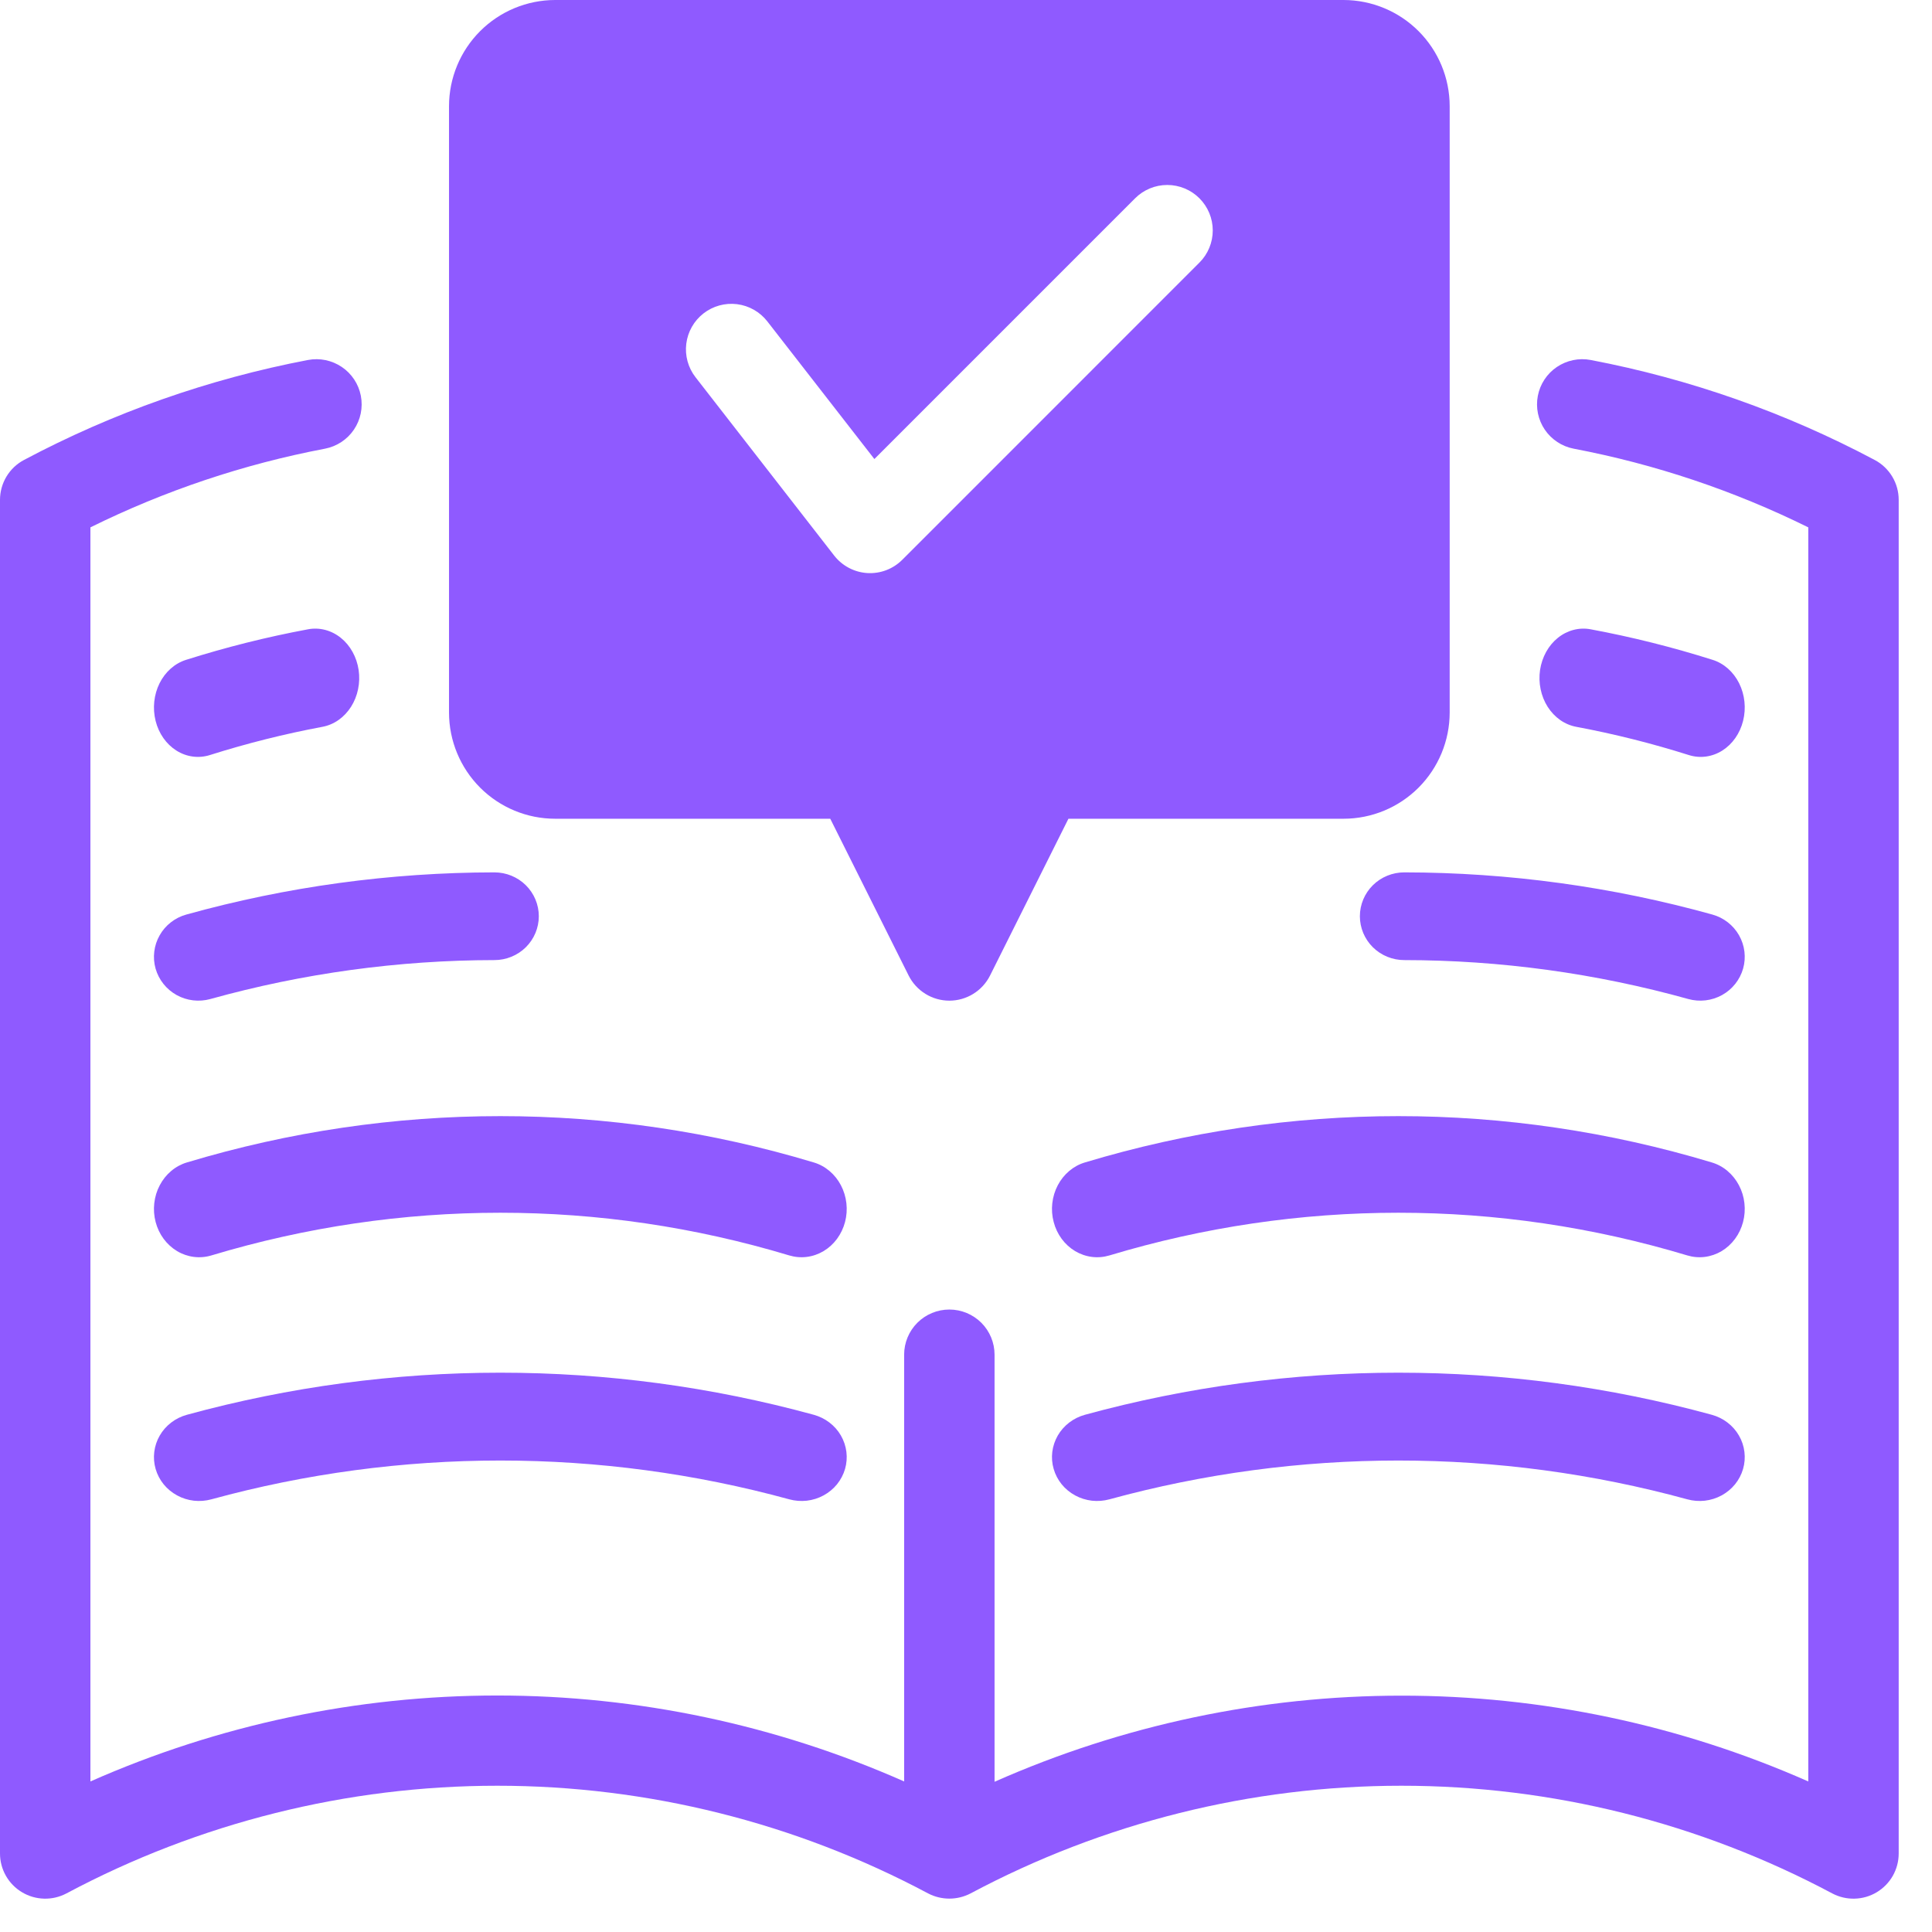 <svg width="54" height="54" viewBox="0 0 54 54" fill="none" xmlns="http://www.w3.org/2000/svg">
<path d="M37.553 0H15.517C14.73 0.001 13.976 0.314 13.42 0.87C12.864 1.426 12.551 2.18 12.55 2.966V19.918C12.551 20.704 12.864 21.458 13.42 22.015C13.976 22.571 14.73 22.884 15.517 22.884H23.206L25.397 27.267C25.503 27.478 25.666 27.655 25.866 27.779C26.067 27.903 26.299 27.969 26.535 27.969C26.77 27.969 27.002 27.903 27.203 27.779C27.403 27.655 27.566 27.478 27.672 27.267L29.863 22.884H37.553C38.339 22.884 39.093 22.571 39.649 22.015C40.205 21.458 40.518 20.704 40.519 19.918V2.966C40.518 2.18 40.205 1.426 39.649 0.87C39.093 0.314 38.339 0.001 37.553 0ZM33.524 7.34L25.218 15.647C25.091 15.774 24.938 15.873 24.769 15.937C24.601 16.001 24.421 16.028 24.241 16.017C24.061 16.006 23.885 15.956 23.726 15.872C23.567 15.788 23.427 15.671 23.316 15.529L19.44 10.544C19.233 10.278 19.14 9.94 19.182 9.606C19.224 9.271 19.397 8.967 19.663 8.76C19.929 8.553 20.267 8.46 20.601 8.502C20.936 8.544 21.24 8.717 21.447 8.983L24.439 12.83L31.727 5.542C31.965 5.304 32.288 5.17 32.625 5.17C32.962 5.17 33.286 5.304 33.524 5.542C33.763 5.781 33.897 6.104 33.897 6.441C33.897 6.778 33.763 7.102 33.524 7.34Z" fill="#8F5AFF"/>
<path d="M22.743 39.543C17.015 37.975 10.954 37.975 5.226 39.543C5.066 39.587 4.916 39.66 4.786 39.76C4.655 39.86 4.546 39.983 4.465 40.124C4.383 40.265 4.332 40.42 4.312 40.58C4.292 40.741 4.305 40.903 4.35 41.059C4.395 41.214 4.471 41.359 4.574 41.486C4.677 41.613 4.805 41.718 4.95 41.797C5.094 41.876 5.254 41.926 5.419 41.945C5.584 41.963 5.751 41.95 5.91 41.906C11.191 40.461 16.778 40.461 22.058 41.906C22.218 41.95 22.385 41.963 22.55 41.945C22.715 41.926 22.874 41.876 23.019 41.797C23.164 41.718 23.292 41.613 23.395 41.486C23.497 41.359 23.574 41.214 23.619 41.059C23.664 40.903 23.677 40.741 23.657 40.58C23.637 40.42 23.585 40.265 23.504 40.124C23.423 39.983 23.314 39.86 23.183 39.76C23.052 39.66 22.903 39.587 22.743 39.543Z" fill="#8F5AFF"/>
<path d="M5.226 32.49C5.066 32.537 4.916 32.618 4.786 32.728C4.655 32.838 4.546 32.974 4.465 33.129C4.383 33.283 4.332 33.454 4.312 33.63C4.292 33.806 4.305 33.985 4.35 34.156C4.395 34.327 4.471 34.487 4.574 34.626C4.677 34.766 4.805 34.882 4.95 34.969C5.094 35.055 5.254 35.11 5.419 35.131C5.584 35.152 5.751 35.137 5.91 35.089C11.191 33.499 16.778 33.499 22.058 35.089C22.218 35.137 22.385 35.152 22.55 35.131C22.715 35.11 22.874 35.055 23.019 34.969C23.164 34.882 23.292 34.766 23.395 34.626C23.497 34.487 23.574 34.327 23.619 34.156C23.664 33.985 23.677 33.806 23.657 33.63C23.637 33.454 23.585 33.283 23.504 33.129C23.423 32.974 23.314 32.838 23.183 32.728C23.052 32.618 22.903 32.537 22.743 32.49C17.015 30.765 10.954 30.765 5.226 32.49Z" fill="#8F5AFF"/>
<path d="M4.349 27.075C4.439 27.387 4.65 27.653 4.937 27.812C5.224 27.971 5.563 28.011 5.88 27.923C8.464 27.204 11.135 26.838 13.819 26.835C14.148 26.835 14.464 26.706 14.697 26.476C14.929 26.246 15.06 25.934 15.06 25.609C15.06 25.284 14.929 24.972 14.697 24.742C14.464 24.512 14.148 24.383 13.819 24.383C10.908 24.386 8.01 24.782 5.208 25.562C5.051 25.605 4.904 25.679 4.776 25.779C4.648 25.878 4.541 26.002 4.462 26.143C4.382 26.283 4.331 26.438 4.312 26.598C4.292 26.758 4.305 26.92 4.349 27.075Z" fill="#8F5AFF"/>
<path d="M5.866 21.104C6.901 20.777 7.951 20.513 9.012 20.315C9.172 20.285 9.324 20.221 9.461 20.125C9.598 20.029 9.717 19.903 9.811 19.756C9.905 19.608 9.972 19.441 10.008 19.265C10.045 19.088 10.05 18.905 10.024 18.726C9.997 18.547 9.94 18.375 9.854 18.221C9.769 18.067 9.657 17.933 9.526 17.828C9.395 17.722 9.246 17.647 9.089 17.606C8.932 17.565 8.769 17.559 8.61 17.589C7.46 17.803 6.322 18.088 5.2 18.443C4.886 18.542 4.62 18.777 4.46 19.097C4.301 19.417 4.261 19.795 4.349 20.148C4.437 20.501 4.647 20.8 4.931 20.979C5.215 21.158 5.552 21.203 5.866 21.104Z" fill="#8F5AFF"/>
<path d="M31.011 41.906C36.291 40.461 41.879 40.461 47.159 41.906C47.318 41.95 47.485 41.963 47.65 41.945C47.815 41.926 47.975 41.876 48.12 41.797C48.264 41.718 48.392 41.613 48.495 41.486C48.598 41.359 48.674 41.214 48.719 41.059C48.764 40.903 48.777 40.741 48.757 40.58C48.738 40.42 48.686 40.265 48.604 40.124C48.523 39.983 48.414 39.86 48.283 39.76C48.153 39.66 48.003 39.587 47.843 39.543C42.115 37.975 36.054 37.975 30.326 39.543C30.166 39.587 30.017 39.66 29.886 39.76C29.756 39.86 29.646 39.983 29.565 40.124C29.484 40.265 29.432 40.42 29.412 40.58C29.392 40.741 29.405 40.903 29.451 41.059C29.495 41.214 29.572 41.359 29.674 41.486C29.777 41.613 29.905 41.718 30.05 41.797C30.195 41.876 30.354 41.926 30.519 41.945C30.684 41.963 30.851 41.95 31.011 41.906Z" fill="#8F5AFF"/>
<path d="M31.011 35.089C36.291 33.499 41.879 33.499 47.159 35.089C47.318 35.137 47.485 35.152 47.65 35.131C47.815 35.11 47.975 35.055 48.12 34.969C48.264 34.882 48.392 34.766 48.495 34.626C48.598 34.487 48.674 34.327 48.719 34.156C48.764 33.985 48.777 33.806 48.757 33.63C48.738 33.454 48.686 33.283 48.604 33.129C48.523 32.974 48.414 32.838 48.283 32.728C48.153 32.618 48.003 32.537 47.843 32.49C42.115 30.765 36.054 30.765 30.326 32.49C30.166 32.537 30.017 32.618 29.886 32.728C29.756 32.838 29.646 32.974 29.565 33.129C29.484 33.283 29.432 33.454 29.412 33.63C29.392 33.806 29.405 33.985 29.451 34.156C29.495 34.327 29.572 34.487 29.674 34.626C29.777 34.766 29.905 34.882 30.05 34.969C30.195 35.055 30.354 35.11 30.519 35.131C30.684 35.152 30.851 35.137 31.011 35.089Z" fill="#8F5AFF"/>
<path d="M52.4 12.857C49.909 11.533 47.233 10.591 44.462 10.062C44.133 9.999 43.792 10.07 43.514 10.258C43.237 10.445 43.046 10.736 42.983 11.064C42.92 11.393 42.99 11.733 43.178 12.01C43.367 12.287 43.657 12.478 43.986 12.541C46.261 12.974 48.466 13.714 50.542 14.74V49.792C46.96 48.209 43.086 47.392 39.169 47.394C35.252 47.395 31.379 48.215 27.798 49.801V37.863C27.798 37.529 27.665 37.208 27.428 36.971C27.191 36.735 26.87 36.602 26.535 36.602C26.199 36.602 25.878 36.735 25.641 36.971C25.404 37.208 25.271 37.529 25.271 37.863V49.792C21.69 48.208 17.816 47.39 13.899 47.39C9.982 47.39 6.108 48.208 2.527 49.792V14.74C4.603 13.714 6.808 12.974 9.083 12.541C9.412 12.478 9.703 12.287 9.891 12.01C10.079 11.733 10.149 11.393 10.086 11.064C10.023 10.736 9.832 10.445 9.555 10.258C9.277 10.07 8.936 9.999 8.607 10.062C5.836 10.591 3.16 11.533 0.669 12.857C0.467 12.964 0.298 13.125 0.18 13.321C0.063 13.517 0 13.742 0 13.97V51.807C0 52.025 0.057 52.239 0.165 52.429C0.272 52.618 0.427 52.776 0.614 52.888C0.801 53.001 1.014 53.062 1.232 53.068C1.45 53.074 1.665 53.023 1.858 52.921C5.563 50.946 9.699 49.912 13.899 49.912C18.099 49.912 22.235 50.946 25.94 52.921C26.124 53.017 26.328 53.067 26.535 53.067C26.741 53.067 26.945 53.017 27.129 52.921C30.834 50.946 34.969 49.912 39.17 49.912C43.37 49.912 47.506 50.946 51.211 52.921C51.404 53.023 51.619 53.074 51.837 53.068C52.056 53.063 52.268 53.001 52.455 52.889C52.642 52.777 52.797 52.618 52.905 52.429C53.012 52.239 53.069 52.025 53.069 51.807V13.97C53.069 13.742 53.007 13.517 52.889 13.321C52.771 13.125 52.602 12.964 52.4 12.857Z" fill="#8F5AFF"/>
<path d="M39.25 26.835C41.934 26.837 44.605 27.203 47.188 27.923C47.505 28.011 47.845 27.971 48.132 27.812C48.419 27.653 48.63 27.387 48.72 27.074C48.809 26.761 48.768 26.426 48.607 26.142C48.446 25.859 48.178 25.65 47.861 25.562C45.058 24.782 42.161 24.386 39.25 24.383C38.921 24.383 38.605 24.512 38.372 24.742C38.14 24.972 38.009 25.284 38.009 25.609C38.009 25.934 38.14 26.246 38.372 26.476C38.605 26.706 38.921 26.835 39.25 26.835Z" fill="#8F5AFF"/>
<path d="M47.203 21.104C47.517 21.203 47.854 21.158 48.138 20.979C48.422 20.8 48.632 20.501 48.72 20.148C48.809 19.795 48.768 19.417 48.609 19.097C48.449 18.777 48.183 18.542 47.869 18.443C46.747 18.088 45.609 17.803 44.459 17.589C44.3 17.559 44.137 17.565 43.98 17.606C43.823 17.647 43.674 17.722 43.543 17.828C43.412 17.933 43.3 18.067 43.215 18.221C43.13 18.375 43.072 18.547 43.045 18.726C43.019 18.905 43.024 19.088 43.061 19.265C43.097 19.441 43.164 19.608 43.258 19.756C43.352 19.903 43.471 20.029 43.608 20.125C43.745 20.221 43.898 20.285 44.057 20.315C45.118 20.513 46.168 20.777 47.203 21.104Z" fill="#8F5AFF"/>
</svg>
